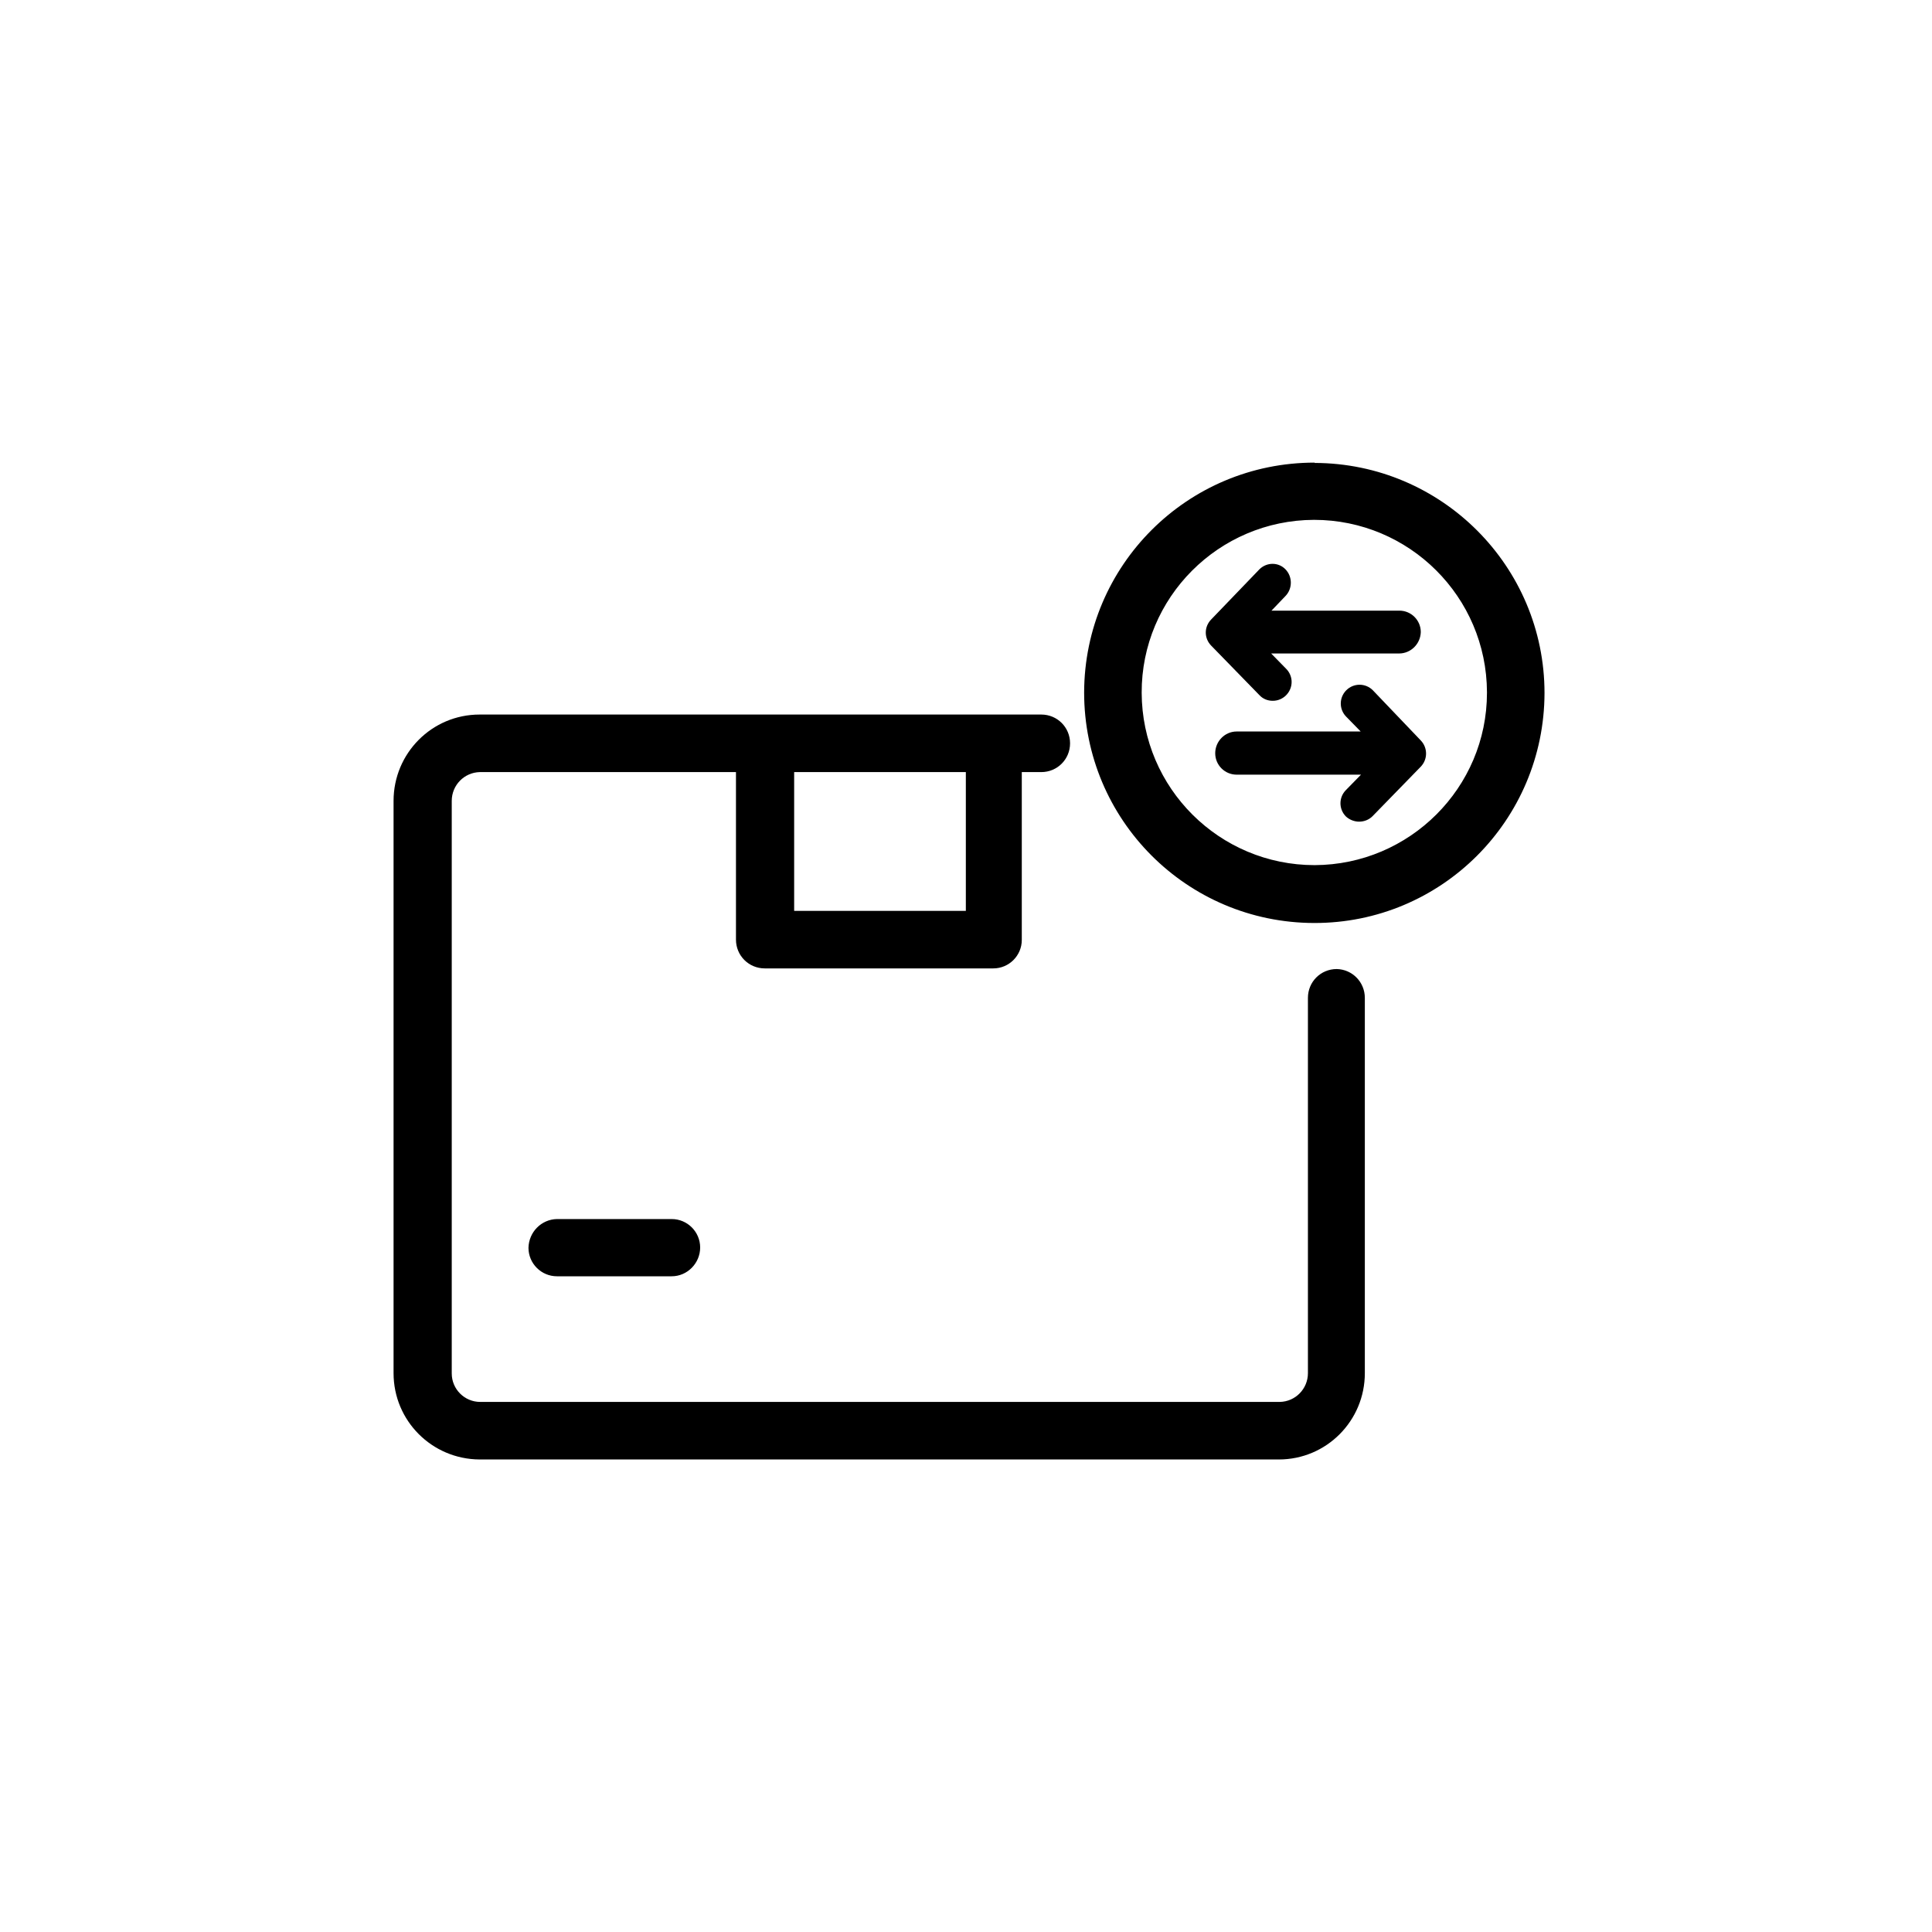 <?xml version="1.0" encoding="UTF-8"?>
<svg xmlns="http://www.w3.org/2000/svg" id="_레이어_1" viewBox="0 0 60.43 60.43">
  <defs>
    <style>.cls-1{stroke-width:0px;}</style>
  </defs>
  <path class="cls-1" d="m41.12,14.47c-3.98,0-7.2,3.21-7.21,7.19,0,3.98,3.21,7.2,7.19,7.21s7.2-3.21,7.21-7.19c0,0,0,0,0,0,0-3.97-3.22-7.19-7.19-7.2Zm0,12.59c-2.98,0-5.4-2.41-5.41-5.39s2.41-5.4,5.39-5.41c2.98,0,5.4,2.41,5.41,5.39,0,0,0,.01,0,.02,0,2.97-2.42,5.38-5.39,5.39Z"></path>
  <path class="cls-1" d="m39.81,21.92c.33,0,.59-.27.59-.59,0-.15-.06-.3-.17-.41l-.47-.48h4c.37,0,.67-.3.68-.67,0-.37-.3-.67-.67-.67h-4l.44-.46c.22-.23.22-.6,0-.83-.22-.23-.58-.23-.81-.01,0,0,0,0-.01.01l-1.51,1.57c-.22.23-.22.58,0,.81l1.51,1.55c.11.12.26.18.42.18Z"></path>
  <path class="cls-1" d="m42.94,21.59c-.23-.23-.6-.23-.83,0-.23.23-.23.6,0,.83l.45.46h-3.88c-.37,0-.67.31-.67.68,0,.37.3.67.67.67h3.89l-.47.48c-.23.23-.23.6,0,.83.11.1.26.16.41.16.16,0,.31-.06.42-.17l1.51-1.55c.22-.23.22-.59,0-.82l-1.5-1.57Z"></path>
  <path class="cls-1" d="m41.81,30.31c-.5,0-.9.4-.9.9v11.74c0,.49-.39.89-.88.9,0,0,0,0-.01,0H15.02c-.49,0-.89-.4-.89-.89,0,0,0,0,0-.01v-17.9c0-.49.39-.89.88-.9,0,0,0,0,.01,0h8v5.24c0,.5.4.9.9.9h7.15c.49,0,.89-.4.89-.89,0,0,0,0,0-.01v-5.24h.61c.5,0,.9-.4.9-.9s-.4-.9-.9-.9H15c-1.49,0-2.69,1.21-2.69,2.7v17.9c0,1.49,1.2,2.69,2.69,2.7h25c1.49,0,2.69-1.21,2.69-2.7v-11.74c0-.49-.39-.89-.88-.9Zm-11.6-1.82h-5.37v-4.34h5.37v4.34Z"></path>
  <path class="cls-1" d="m21,38.13h-3.58c-.49.01-.88.41-.89.9h0c0,.49.4.89.89.89,0,0,0,0,.01,0h3.58c.49,0,.89-.41.89-.9h0c0-.49-.4-.89-.89-.89,0,0,0,0-.01,0Z"></path>
</svg>
